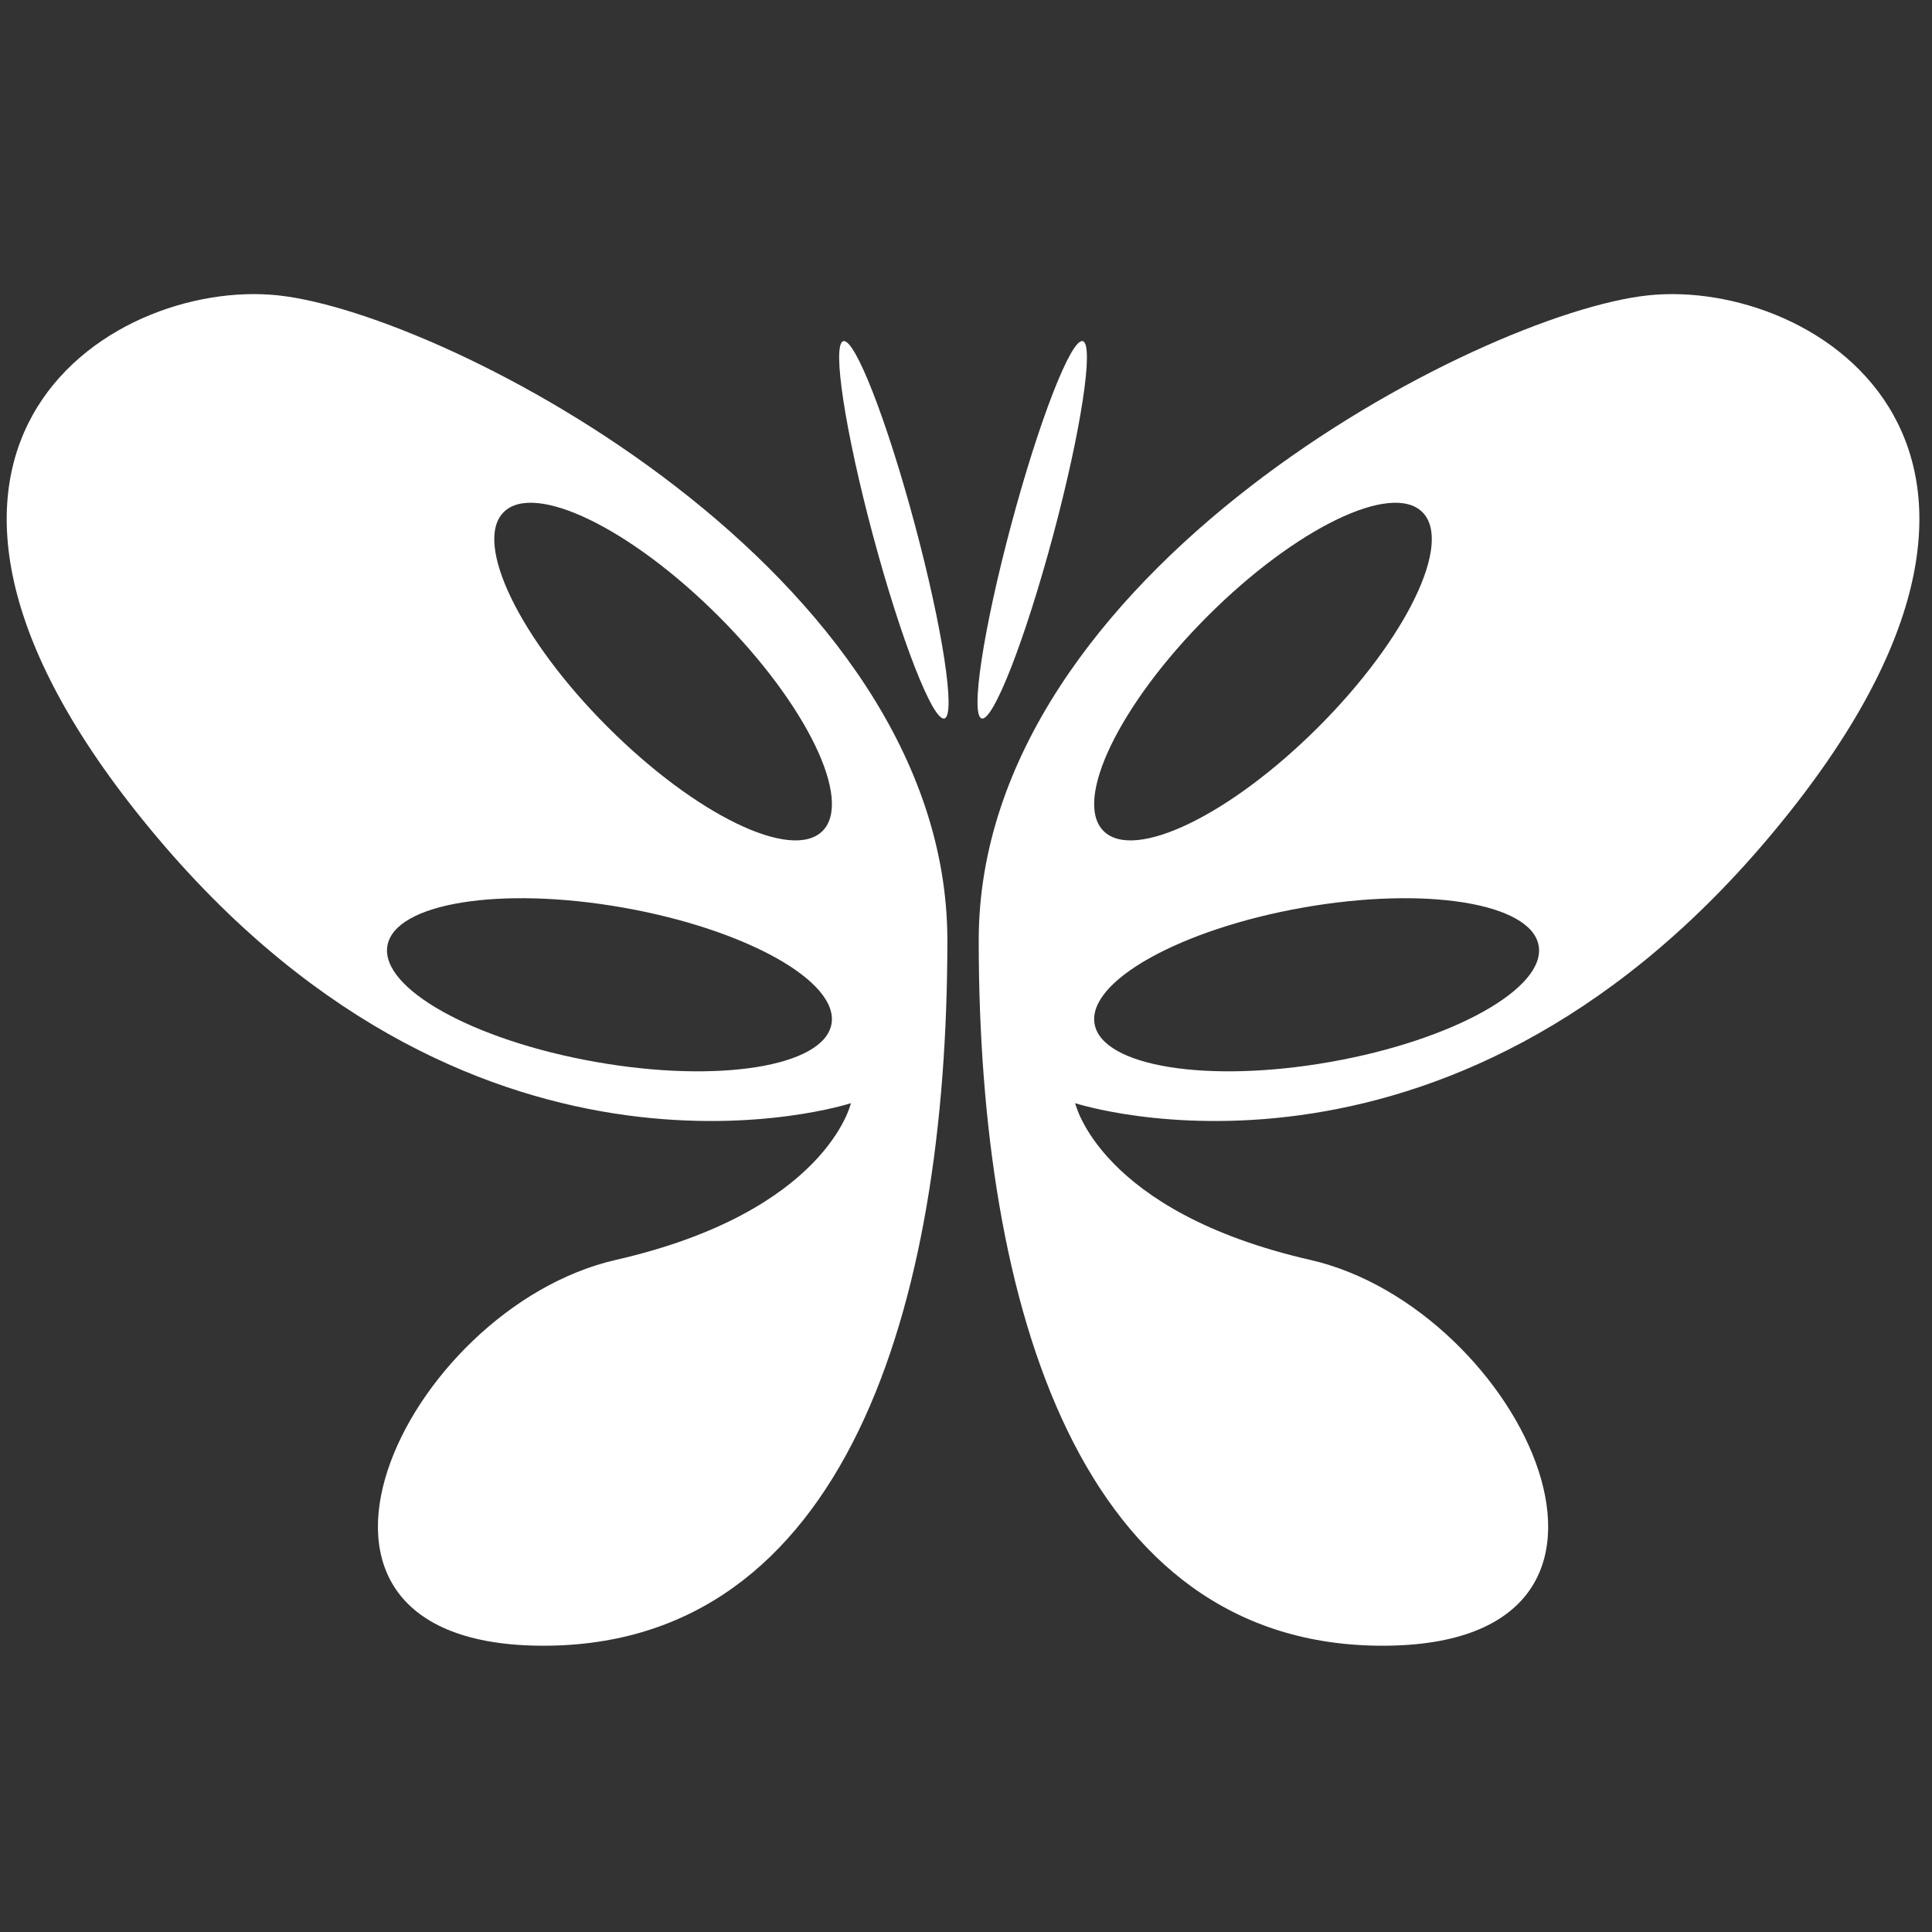 <?xml version="1.0" encoding="utf-8"?>
<!-- Generator: Adobe Illustrator 16.0.0, SVG Export Plug-In . SVG Version: 6.00 Build 0)  -->
<!DOCTYPE svg PUBLIC "-//W3C//DTD SVG 1.1//EN" "http://www.w3.org/Graphics/SVG/1.1/DTD/svg11.dtd">
<svg version="1.1" id="Calque_1" xmlns="http://www.w3.org/2000/svg" xmlns:xlink="http://www.w3.org/1999/xlink" x="0px" y="0px"
	 width="566.93px" height="566.93px" viewBox="0 0 566.93 566.93" enable-background="new 0 0 566.93 566.93" xml:space="preserve">
<rect x="0" y="0" width="566.93" height="566.93" fill="#333333" stroke="none"/>
<g>
	<path fill="#FFFFFF" d="M277.132,210.831c3.384-0.903-0.512-26.426-8.707-57.002c-8.192-30.576-17.578-54.625-20.962-53.718
		c-3.384,0.906,0.513,26.43,8.704,57.003C264.362,187.69,273.749,211.739,277.132,210.831"/>
	<path fill="#FFFFFF" d="M288.065,210.831c-3.387-0.903,0.509-26.426,8.703-57.002c8.187-30.576,17.578-54.625,20.961-53.718
		c3.384,0.906-0.515,26.43-8.703,57.003C300.832,187.69,291.448,211.739,288.065,210.831"/>
	<path fill="#FFFFFF" d="M243.994,300.466c-2.205,12.5-33.163,17.501-69.146,11.157c-35.985-6.343-63.367-21.631-61.162-34.136
		c2.204-12.509,33.163-17.506,69.147-11.163C218.818,272.673,246.203,287.958,243.994,300.466 M241.362,243.854
		c-8.981,8.98-37.208-4.686-63.043-30.522c-25.835-25.834-39.502-54.062-30.521-63.044c8.98-8.981,37.208,4.684,63.043,30.521
		C236.676,206.644,250.344,234.871,241.362,243.854 M277.997,275.959c0-107.911-146.823-183.976-196.356-189.285
		C32.108,81.368-49.263,132.67,46.262,245.886c95.523,113.212,203.432,77.831,203.432,77.831s-7.075,31.843-68.99,45.996
		c-61.916,14.153-109.679,113.212-21.229,113.212C247.927,482.925,277.997,383.866,277.997,275.959"/>
	<path fill="#FFFFFF" d="M390.341,311.623c-35.982,6.344-66.941,1.343-69.147-11.157c-2.203-12.508,25.178-27.793,61.162-34.141
		c35.984-6.343,66.941-1.347,69.146,11.163C453.716,289.992,426.326,305.28,390.341,311.623 M386.875,213.331
		c-25.836,25.837-54.064,39.503-63.046,30.523c-8.98-8.981,4.688-37.21,30.523-63.044c25.835-25.838,54.062-39.501,63.04-30.522
		C426.377,159.27,412.71,187.493,386.875,213.331 M483.555,86.677c-49.535,5.306-196.357,81.372-196.357,189.282
		c0,107.907,30.07,206.966,118.518,206.966c88.453,0,40.692-99.059-21.223-113.212c-61.914-14.153-68.989-45.996-68.989-45.996
		s107.902,35.381,203.431-77.831C614.459,132.67,533.08,81.368,483.555,86.677"/>
</g>
</svg>
